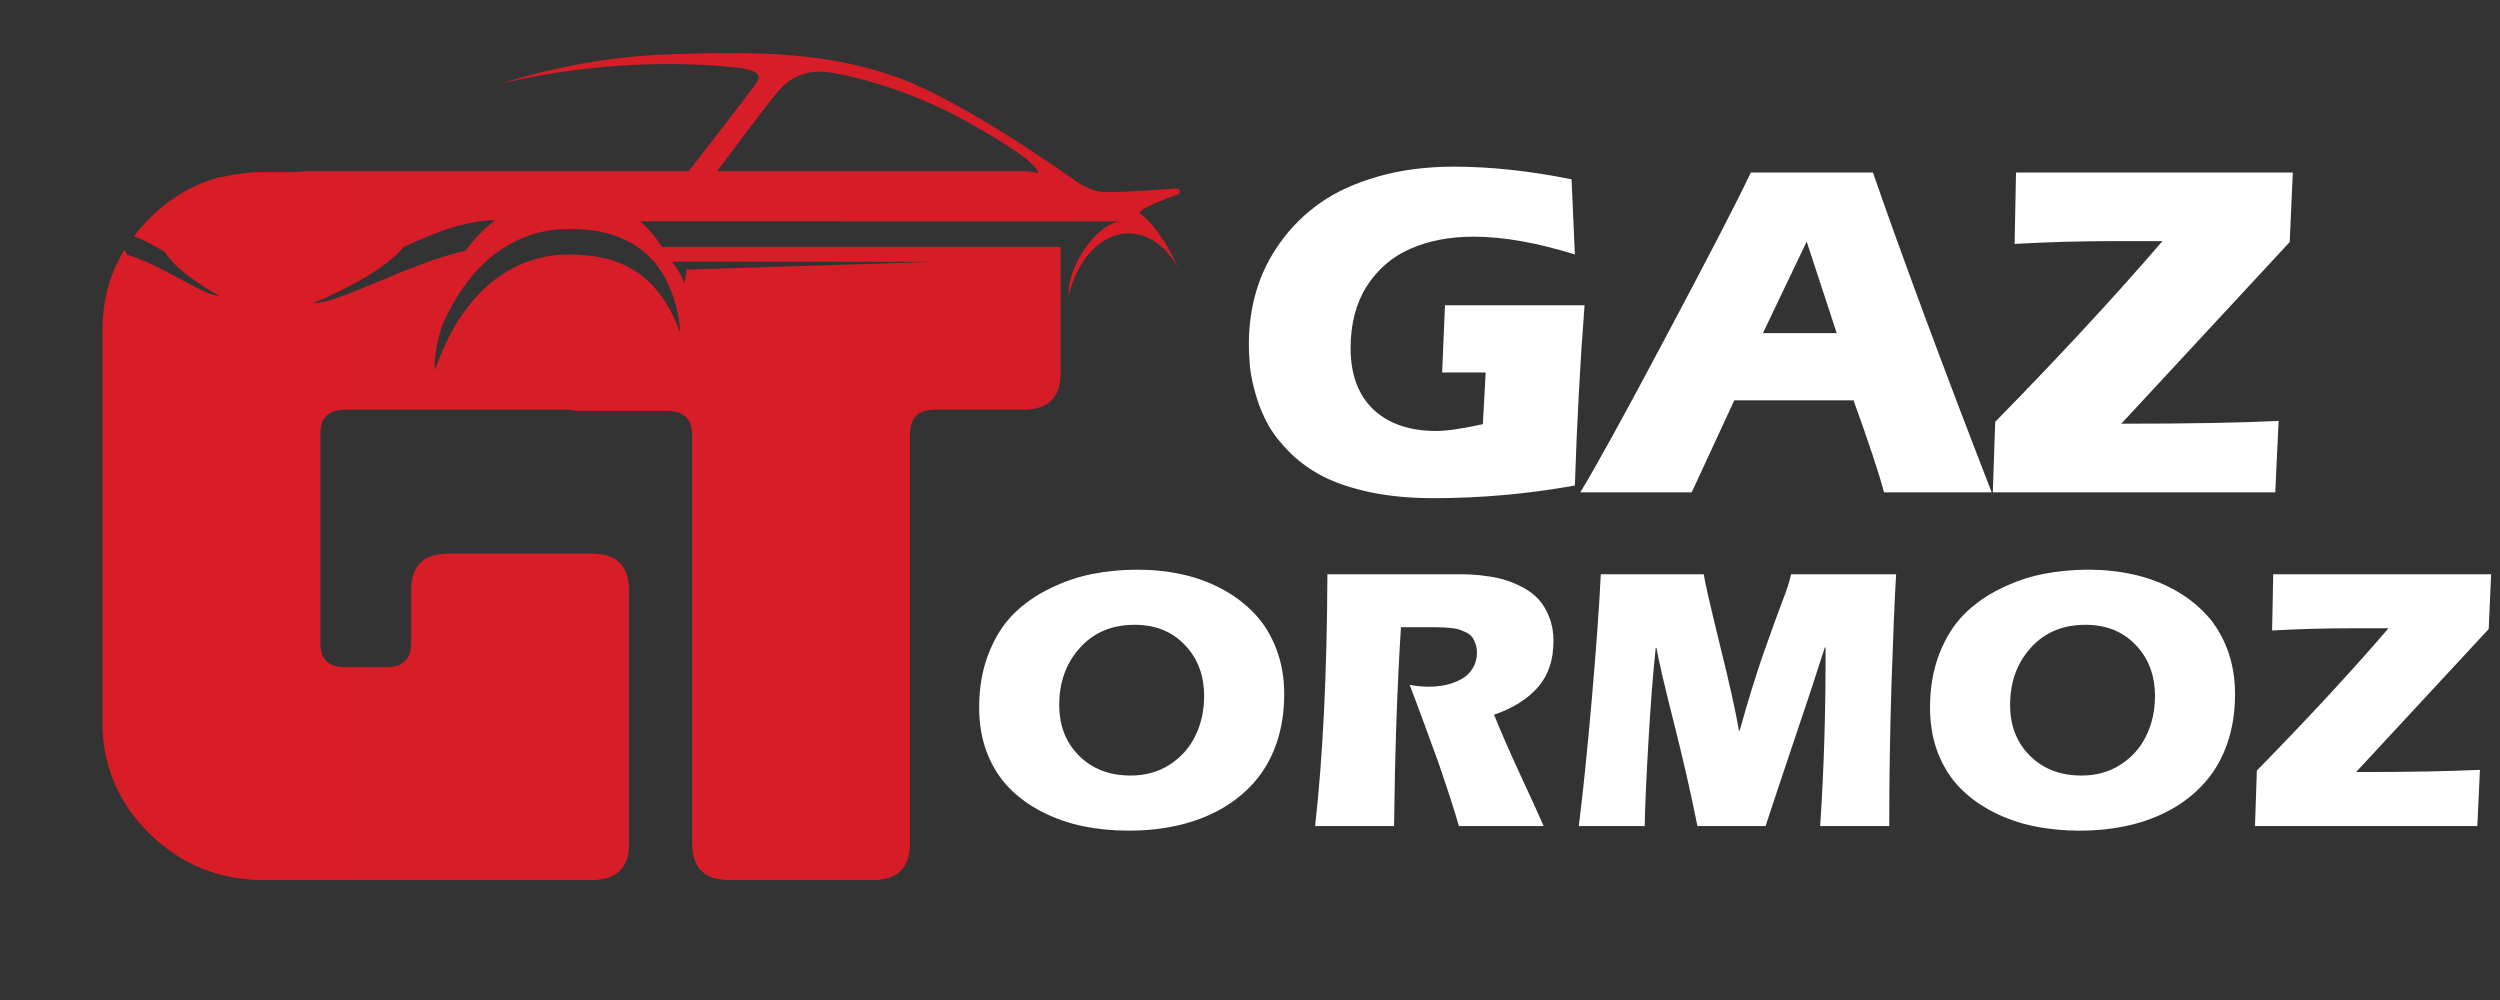 <svg width="120" height="48" viewBox="0 0 120 48" fill="none" xmlns="http://www.w3.org/2000/svg">
<rect x="0" y="0" width="120" height="48" fill="#333333" stroke="none"/>
<g id="logo 1">
<path id="Vector" d="M31.653 2.629C27.571 2.81 24.076 4.01 24.076 4.01C29.277 2.755 33.772 3.069 35.292 3.236C36.812 3.403 36.383 3.821 36.298 3.989C36.223 4.135 33.686 7.409 33.056 8.221H28.991H14.778C14.543 8.234 14.308 8.248 14.073 8.261H12.685C12.003 8.261 11.354 8.336 10.735 8.485C10.671 8.49 10.605 8.495 10.542 8.5C9.29 8.841 8.172 9.497 7.189 10.469C7.168 10.489 7.146 10.517 7.123 10.548C6.868 10.802 6.638 11.065 6.427 11.337C6.946 11.536 7.453 11.822 7.915 12.099C8.613 13.207 10.53 14.197 10.53 14.197C9.821 14.235 7.765 12.708 6.114 12.233C6.068 12.152 6.02 12.073 5.971 11.995C5.27 13.136 4.918 14.42 4.918 15.85V17.038V17.9V34.656C4.918 36.757 5.676 38.547 7.189 40.026C8.702 41.504 10.537 42.244 12.685 42.244H28.4C29.594 42.244 30.191 41.661 30.191 40.491V28.324C30.191 27.157 29.594 26.574 28.4 26.574H21.527C20.334 26.574 19.737 27.157 19.737 28.324V30.86C19.737 31.641 19.336 32.027 18.54 32.027H16.569C15.773 32.027 15.375 31.641 15.375 30.86V20.834C15.375 20.056 15.773 19.665 16.569 19.665H27.339C27.495 19.699 27.664 19.718 27.846 19.723H32.028C32.827 19.723 33.224 20.115 33.224 20.892V40.491C33.224 41.661 33.822 42.244 35.016 42.244H41.888C43.082 42.244 43.678 41.661 43.678 40.491V20.834C43.678 20.056 44.077 19.665 44.873 19.665H49.117C50.311 19.665 50.908 19.081 50.908 17.915V11.852H31.77C31.49 11.396 31.141 10.976 30.717 10.623H50.908H51.517V10.626H53.829C52.86 10.626 51.541 12.292 51.313 13.734L51.28 14.242C51.697 12.474 52.838 11.204 54.182 11.204C55.144 11.204 56.002 11.855 56.565 12.873C55.798 11.181 55.003 10.433 54.742 10.277C54.414 10.082 56.308 9.418 56.542 9.332C56.716 9.268 56.615 9.048 56.495 9.048C56.383 9.048 53.458 9.28 52.844 9.204C52.221 9.126 51.581 8.653 51.581 8.653C51.581 8.653 46.288 4.847 43.019 3.696C40.692 2.877 38.365 2.546 34.975 2.546C33.97 2.546 32.872 2.575 31.653 2.629ZM37.09 4.7C37.518 4.177 38.224 3.173 40.044 3.508C41.863 3.842 44.325 4.637 46.658 5.976C48.195 6.857 49.693 7.766 49.853 8.32C49.639 8.256 49.396 8.221 49.117 8.221H34.417C35.027 7.407 36.739 5.128 37.09 4.7ZM15.04 14.547C15.04 14.547 18.214 13.281 19.369 11.863C20.217 11.469 21.155 11.054 22.114 10.803C22.701 10.659 23.263 10.569 23.771 10.569C23.214 10.989 22.743 11.493 22.35 12.034C19.651 12.635 16.299 14.548 15.085 14.548C15.07 14.548 15.055 14.548 15.04 14.547ZM21.194 15.701C22.68 12.215 25.076 10.988 27.301 10.988C28.964 10.988 30.373 11.386 31.442 12.607C32.199 13.581 32.583 14.804 32.652 15.968C31.567 13.04 29.698 12.217 27.301 12.217C24.903 12.217 22.306 13.639 20.865 17.781C20.843 17.245 20.945 16.504 21.194 15.701ZM32.259 12.559L44.806 12.569L32.955 12.942C32.926 13.188 32.894 13.416 32.867 13.603C32.704 13.236 32.501 12.885 32.259 12.559Z" fill="url(#paint0_linear_30_694)"/>
<path id="Vector_2" d="M71.177 20.361L71.313 17.878H69.224L69.36 14.652H76.059C75.847 17.394 75.692 20.279 75.594 23.305C73.338 23.71 71.075 23.912 68.803 23.912C67.698 23.912 66.692 23.818 65.784 23.631C64.882 23.436 64.129 23.185 63.524 22.878C62.926 22.571 62.4 22.196 61.946 21.754C61.499 21.312 61.151 20.874 60.901 20.44C60.651 20.005 60.451 19.533 60.3 19.024C60.148 18.507 60.05 18.057 60.004 17.675C59.967 17.286 59.947 16.885 59.947 16.473C59.947 15.596 60.069 14.754 60.31 13.944C60.553 13.128 60.935 12.356 61.458 11.63C61.98 10.903 62.615 10.274 63.365 9.742C64.122 9.21 65.049 8.787 66.147 8.472C67.245 8.157 68.456 8 69.78 8C71.544 8 73.428 8.202 75.434 8.607L75.594 12.214C73.761 11.645 72.142 11.36 70.734 11.36C69.584 11.36 68.569 11.555 67.691 11.944C66.82 12.326 66.124 12.926 65.602 13.742C65.087 14.559 64.829 15.548 64.829 16.709C64.829 17.975 65.193 18.956 65.919 19.653C66.654 20.342 67.66 20.687 68.94 20.687C69.447 20.687 70.192 20.578 71.177 20.361ZM88.969 19.215H83.246L81.203 23.631H75.855C76.635 22.35 78.019 19.833 80.01 16.079C82.008 12.326 83.353 9.727 84.041 8.281H89.9C91.383 12.544 93.284 17.66 95.6 23.631H90.433C90.183 22.695 89.695 21.222 88.969 19.215ZM84.62 15.99H88.162L86.721 11.596L84.62 15.99ZM96.769 8.281H110.054L109.906 11.618L101.822 20.338C105.039 20.338 107.556 20.294 109.373 20.204L109.214 23.631H95.656L95.77 20.249C98.888 17.065 101.565 14.173 103.798 11.573H101.493C99.88 11.573 98.283 11.618 96.701 11.708L96.769 8.281Z" fill="white"/>
<path id="Vector_3" d="M54.598 27.345C55.355 27.345 56.076 27.421 56.761 27.575C57.453 27.728 58.096 27.967 58.692 28.291C59.288 28.616 59.803 29.011 60.239 29.477C60.673 29.937 61.016 30.497 61.266 31.158C61.517 31.812 61.642 32.535 61.642 33.325C61.642 34.186 61.517 34.976 61.266 35.696C61.016 36.41 60.664 37.023 60.212 37.536C59.764 38.049 59.228 38.483 58.602 38.836C57.983 39.184 57.3 39.444 56.556 39.615C55.816 39.786 55.027 39.871 54.187 39.871C53.418 39.871 52.688 39.801 51.997 39.659C51.306 39.518 50.653 39.291 50.039 38.978C49.425 38.665 48.895 38.282 48.448 37.828C48.001 37.374 47.647 36.816 47.384 36.156C47.128 35.495 47 34.764 47 33.962C47 33.001 47.152 32.134 47.456 31.361C47.76 30.588 48.159 29.957 48.654 29.468C49.148 28.978 49.729 28.571 50.397 28.247C51.07 27.917 51.752 27.684 52.444 27.548C53.141 27.413 53.859 27.345 54.598 27.345ZM54.464 29.99C53.373 29.99 52.498 30.358 51.836 31.096C51.174 31.827 50.844 32.741 50.844 33.838C50.844 34.835 51.163 35.649 51.8 36.28C52.438 36.911 53.26 37.226 54.267 37.226C54.977 37.226 55.602 37.052 56.145 36.704C56.693 36.35 57.103 35.888 57.378 35.315C57.658 34.743 57.798 34.109 57.798 33.413C57.798 32.423 57.491 31.606 56.877 30.963C56.264 30.314 55.459 29.99 54.464 29.99ZM68.82 30.105H67.246C67.067 32.883 66.957 36.065 66.915 39.65H63.126C63.501 36.294 63.697 32.266 63.715 27.566H70.178C70.357 27.566 70.529 27.572 70.697 27.584C70.87 27.59 71.111 27.616 71.421 27.663C71.737 27.704 72.022 27.766 72.278 27.849C72.535 27.926 72.812 28.044 73.11 28.203C73.408 28.362 73.656 28.551 73.852 28.769C74.055 28.987 74.225 29.27 74.362 29.618C74.499 29.96 74.567 30.344 74.567 30.768C74.567 31.677 74.32 32.414 73.825 32.98C73.337 33.546 72.633 33.989 71.716 34.307C71.984 34.985 72.398 35.935 72.958 37.156C73.524 38.37 73.903 39.202 74.094 39.65H70.026C69.937 39.332 69.841 39.016 69.74 38.704C69.645 38.391 69.531 38.043 69.4 37.66C69.269 37.27 69.168 36.97 69.097 36.758C69.025 36.545 68.9 36.2 68.721 35.722C68.549 35.245 68.441 34.95 68.4 34.838C68.358 34.72 68.23 34.375 68.015 33.803C67.8 33.225 67.684 32.915 67.666 32.874C67.994 32.933 68.292 32.962 68.56 32.962C68.846 32.962 69.118 32.936 69.374 32.883C69.636 32.824 69.883 32.735 70.115 32.617C70.354 32.493 70.541 32.319 70.678 32.095C70.822 31.871 70.893 31.612 70.893 31.317C70.893 31.152 70.867 31.004 70.813 30.875C70.765 30.739 70.706 30.63 70.634 30.547C70.562 30.465 70.461 30.394 70.33 30.335C70.205 30.276 70.091 30.232 69.99 30.202C69.895 30.173 69.761 30.152 69.588 30.14C69.421 30.122 69.293 30.114 69.204 30.114C69.115 30.108 68.987 30.105 68.82 30.105ZM78.947 39.65H75.782C75.986 38.04 76.194 36 76.409 33.529C76.623 31.057 76.766 29.07 76.838 27.566H81.781C81.817 27.861 82.067 28.958 82.531 30.857C83.002 32.75 83.315 34.154 83.47 35.068H83.505C83.893 33.67 84.272 32.44 84.641 31.379C85.016 30.311 85.311 29.497 85.526 28.937C85.746 28.377 85.895 27.92 85.973 27.566H91.014C90.942 28.751 90.868 30.509 90.791 32.838C90.719 35.168 90.683 37.439 90.683 39.65H87.368C87.552 36.89 87.638 34.033 87.626 31.078H87.591C87.257 32.139 86.754 33.664 86.08 35.652C85.412 37.639 84.969 38.972 84.748 39.65H81.477C81.161 38.07 80.779 36.398 80.332 34.634C79.885 32.871 79.612 31.691 79.51 31.096H79.475C79.349 32.246 79.233 33.741 79.126 35.581C79.019 37.415 78.959 38.772 78.947 39.65ZM100.239 27.345C100.996 27.345 101.717 27.421 102.402 27.575C103.093 27.728 103.737 27.967 104.333 28.291C104.929 28.616 105.444 29.011 105.879 29.477C106.314 29.937 106.657 30.497 106.907 31.158C107.157 31.812 107.282 32.535 107.282 33.325C107.282 34.186 107.157 34.976 106.907 35.696C106.657 36.41 106.305 37.023 105.852 37.536C105.405 38.049 104.87 38.483 104.244 38.836C103.624 39.184 102.941 39.444 102.196 39.615C101.458 39.786 100.668 39.871 99.828 39.871C99.059 39.871 98.329 39.801 97.638 39.659C96.947 39.518 96.294 39.291 95.68 38.978C95.067 38.665 94.536 38.282 94.089 37.828C93.642 37.374 93.287 36.816 93.025 36.156C92.769 35.495 92.641 34.764 92.641 33.962C92.641 33.001 92.793 32.134 93.097 31.361C93.401 30.588 93.8 29.957 94.295 29.468C94.79 28.978 95.371 28.571 96.038 28.247C96.711 27.917 97.394 27.684 98.085 27.548C98.782 27.413 99.5 27.345 100.239 27.345ZM100.105 29.99C99.014 29.99 98.138 30.358 97.477 31.096C96.816 31.827 96.485 32.741 96.485 33.838C96.485 34.835 96.803 35.649 97.441 36.28C98.079 36.911 98.901 37.226 99.909 37.226C100.617 37.226 101.243 37.052 101.786 36.704C102.334 36.35 102.745 35.888 103.019 35.315C103.299 34.743 103.439 34.109 103.439 33.413C103.439 32.423 103.132 31.606 102.518 30.963C101.904 30.314 101.1 29.99 100.105 29.99ZM109.115 27.566H119.574L119.458 30.193L113.093 37.058C115.626 37.058 117.607 37.023 119.037 36.952L118.912 39.65H108.239L108.329 36.987C110.784 34.481 112.89 32.204 114.648 30.158H112.833C111.564 30.158 110.307 30.193 109.061 30.264L109.115 27.566Z" fill="white"/>
</g>
<defs>
<linearGradient id="paint0_linear_30_694" x1="-379.489" y1="22.395" x2="210.271" y2="22.395" gradientUnits="userSpaceOnUse">
<stop stop-color="#E91C27"/>
<stop offset="1" stop-color="#CF1E27"/>
</linearGradient>
</defs>
</svg>

